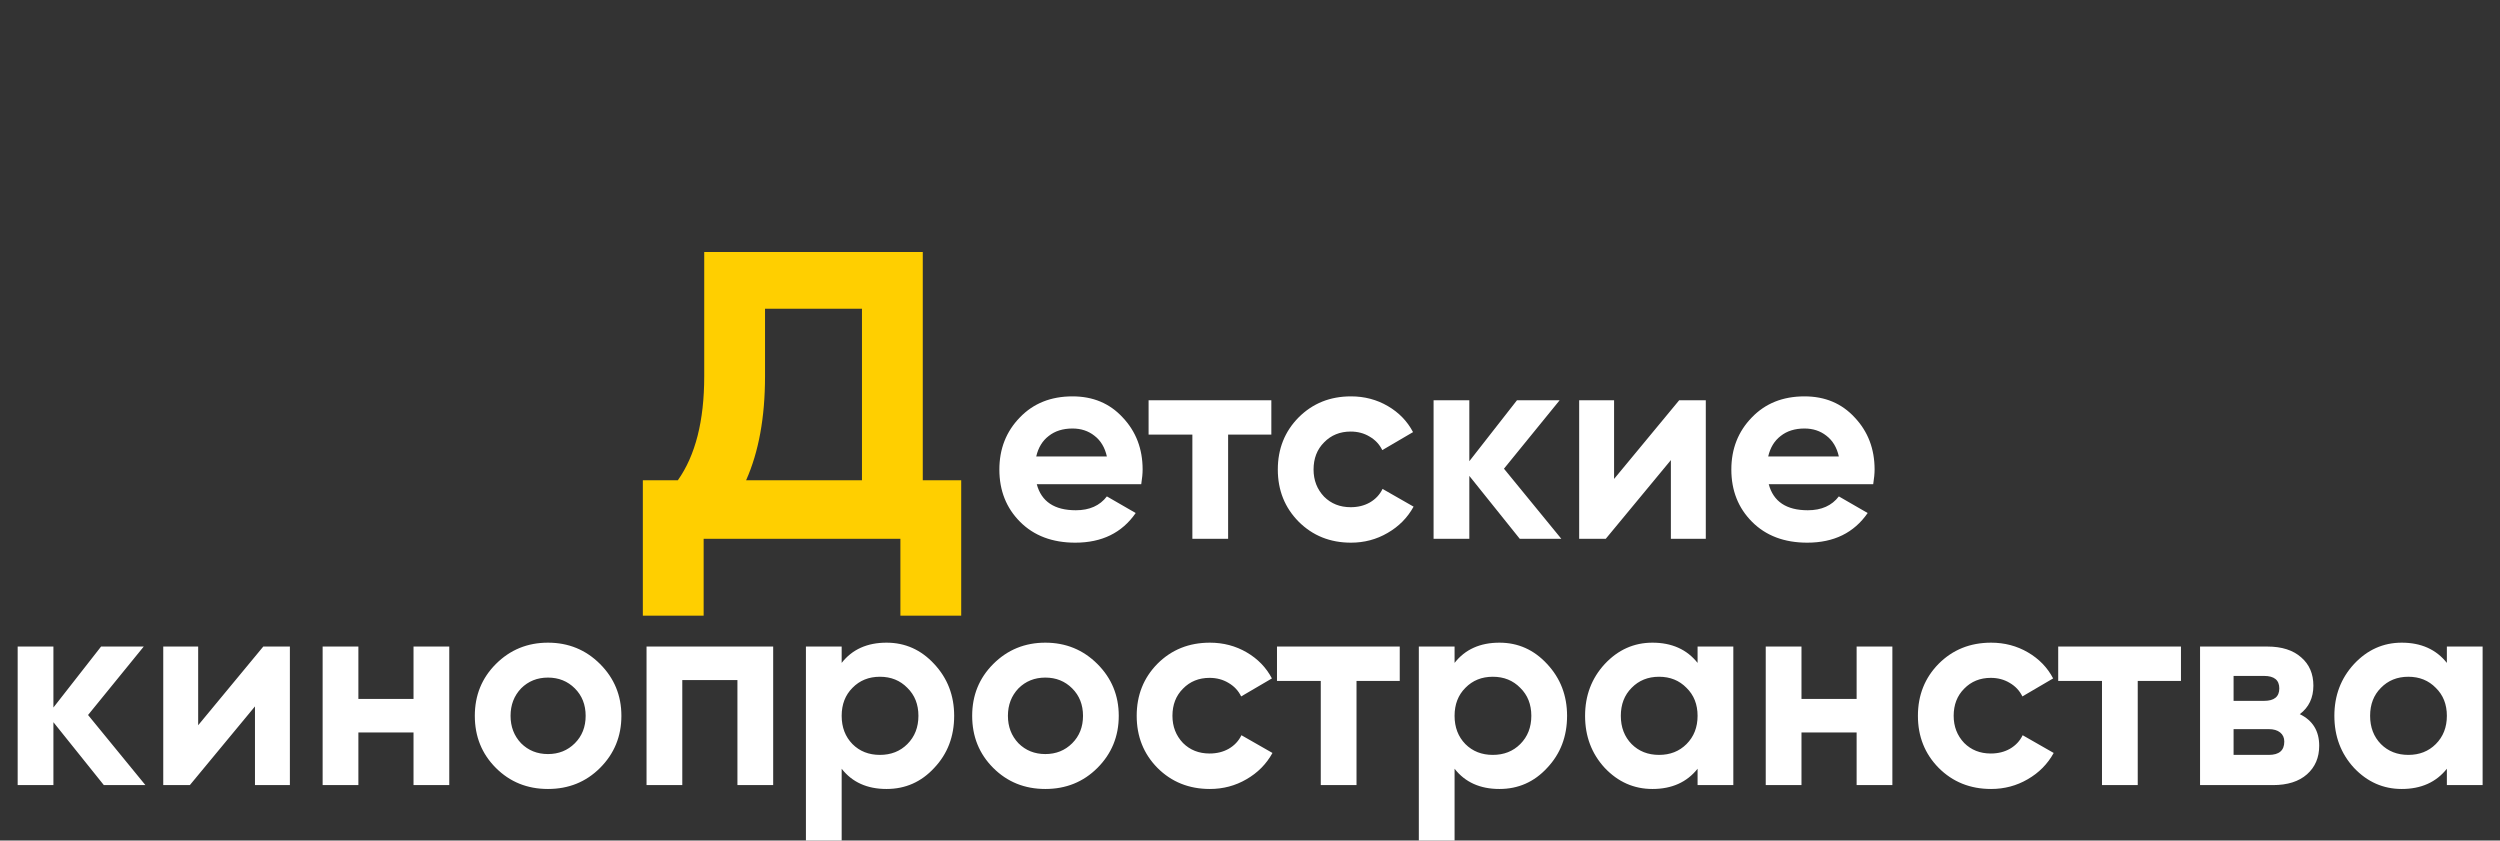 <?xml version="1.0" encoding="UTF-8"?> <svg xmlns="http://www.w3.org/2000/svg" width="812" height="273" viewBox="0 0 812 273" fill="none"><rect x="0" y="0" width="812" height="273" fill="#333333" stroke="none"/><path d="M370.675 157.27H336.745C338.245 162.91 342.475 165.73 349.435 165.73C353.875 165.73 357.235 164.23 359.515 161.23L368.875 166.63C364.435 173.05 357.895 176.26 349.255 176.26C341.815 176.26 335.845 174.01 331.345 169.51C326.845 165.01 324.595 159.34 324.595 152.5C324.595 145.78 326.815 140.14 331.255 135.58C335.635 131.02 341.335 128.74 348.355 128.74C355.015 128.74 360.445 131.02 364.645 135.58C368.965 140.14 371.125 145.78 371.125 152.5C371.125 153.76 370.975 155.35 370.675 157.27ZM336.565 148.27H359.515C358.855 145.33 357.505 143.08 355.465 141.52C353.485 139.96 351.115 139.18 348.355 139.18C345.235 139.18 342.655 139.99 340.615 141.61C338.575 143.17 337.225 145.39 336.565 148.27ZM373.062 130H412.932V141.16H398.892V175H387.282V141.16H373.062V130ZM438.794 176.26C432.014 176.26 426.344 173.98 421.784 169.42C417.284 164.86 415.034 159.22 415.034 152.5C415.034 145.78 417.284 140.14 421.784 135.58C426.344 131.02 432.014 128.74 438.794 128.74C443.174 128.74 447.164 129.79 450.764 131.89C454.364 133.99 457.094 136.81 458.954 140.35L448.964 146.2C448.064 144.34 446.684 142.87 444.824 141.79C443.024 140.71 440.984 140.17 438.704 140.17C435.224 140.17 432.344 141.34 430.064 143.68C427.784 145.96 426.644 148.9 426.644 152.5C426.644 155.98 427.784 158.92 430.064 161.32C432.344 163.6 435.224 164.74 438.704 164.74C441.044 164.74 443.114 164.23 444.914 163.21C446.774 162.13 448.154 160.66 449.054 158.8L459.134 164.56C457.154 168.16 454.334 171.01 450.674 173.11C447.074 175.21 443.114 176.26 438.794 176.26ZM488.486 152.23L507.116 175H493.616L477.236 154.57V175H465.626V130H477.236V149.8L492.716 130H506.576L488.486 152.23ZM524.252 155.56L545.402 130H554.042V175H542.702V149.44L521.552 175H512.912V130H524.252V155.56ZM608.419 157.27H574.489C575.989 162.91 580.219 165.73 587.179 165.73C591.619 165.73 594.979 164.23 597.259 161.23L606.619 166.63C602.179 173.05 595.639 176.26 586.999 176.26C579.559 176.26 573.589 174.01 569.089 169.51C564.589 165.01 562.339 159.34 562.339 152.5C562.339 145.78 564.559 140.14 568.999 135.58C573.379 131.02 579.079 128.74 586.099 128.74C592.759 128.74 598.189 131.02 602.389 135.58C606.709 140.14 608.869 145.78 608.869 152.5C608.869 153.76 608.719 155.35 608.419 157.27ZM574.309 148.27H597.259C596.599 145.33 595.249 143.08 593.209 141.52C591.229 139.96 588.859 139.18 586.099 139.18C582.979 139.18 580.399 139.99 578.359 141.61C576.319 143.17 574.969 145.39 574.309 148.27ZM28.599 232.23L47.229 255H33.729L17.349 234.57V255H5.739V210H17.349V229.8L32.829 210H46.689L28.599 232.23ZM64.364 235.56L85.514 210H94.154V255H82.814V229.44L61.664 255H53.024V210H64.364V235.56ZM134.311 227.01V210H145.921V255H134.311V237.9H116.401V255H104.791V210H116.401V227.01H134.311ZM194.899 249.42C190.339 253.98 184.699 256.26 177.979 256.26C171.259 256.26 165.619 253.98 161.059 249.42C156.499 244.86 154.219 239.22 154.219 232.5C154.219 225.84 156.499 220.23 161.059 215.67C165.679 211.05 171.319 208.74 177.979 208.74C184.639 208.74 190.279 211.05 194.899 215.67C199.519 220.29 201.829 225.9 201.829 232.5C201.829 239.16 199.519 244.8 194.899 249.42ZM169.249 241.41C171.589 243.75 174.499 244.92 177.979 244.92C181.459 244.92 184.369 243.75 186.709 241.41C189.049 239.07 190.219 236.1 190.219 232.5C190.219 228.9 189.049 225.93 186.709 223.59C184.369 221.25 181.459 220.08 177.979 220.08C174.499 220.08 171.589 221.25 169.249 223.59C166.969 225.99 165.829 228.96 165.829 232.5C165.829 236.04 166.969 239.01 169.249 241.41ZM209.997 210H251.127V255H239.517V220.89H221.607V255H209.997V210ZM287.954 208.74C294.014 208.74 299.174 211.05 303.434 215.67C307.754 220.29 309.914 225.9 309.914 232.5C309.914 239.22 307.754 244.86 303.434 249.42C299.234 253.98 294.074 256.26 287.954 256.26C281.654 256.26 276.794 254.07 273.374 249.69V273H261.764V210H273.374V215.31C276.794 210.93 281.654 208.74 287.954 208.74ZM276.884 241.68C279.224 244.02 282.194 245.19 285.794 245.19C289.394 245.19 292.364 244.02 294.704 241.68C297.104 239.28 298.304 236.22 298.304 232.5C298.304 228.78 297.104 225.75 294.704 223.41C292.364 221.01 289.394 219.81 285.794 219.81C282.194 219.81 279.224 221.01 276.884 223.41C274.544 225.75 273.374 228.78 273.374 232.5C273.374 236.22 274.544 239.28 276.884 241.68ZM356.442 249.42C351.882 253.98 346.242 256.26 339.522 256.26C332.802 256.26 327.162 253.98 322.602 249.42C318.042 244.86 315.762 239.22 315.762 232.5C315.762 225.84 318.042 220.23 322.602 215.67C327.222 211.05 332.862 208.74 339.522 208.74C346.182 208.74 351.822 211.05 356.442 215.67C361.062 220.29 363.372 225.9 363.372 232.5C363.372 239.16 361.062 244.8 356.442 249.42ZM330.792 241.41C333.132 243.75 336.042 244.92 339.522 244.92C343.002 244.92 345.912 243.75 348.252 241.41C350.592 239.07 351.762 236.1 351.762 232.5C351.762 228.9 350.592 225.93 348.252 223.59C345.912 221.25 343.002 220.08 339.522 220.08C336.042 220.08 333.132 221.25 330.792 223.59C328.512 225.99 327.372 228.96 327.372 232.5C327.372 236.04 328.512 239.01 330.792 241.41ZM392.959 256.26C386.179 256.26 380.509 253.98 375.949 249.42C371.449 244.86 369.199 239.22 369.199 232.5C369.199 225.78 371.449 220.14 375.949 215.58C380.509 211.02 386.179 208.74 392.959 208.74C397.339 208.74 401.329 209.79 404.929 211.89C408.529 213.99 411.259 216.81 413.119 220.35L403.129 226.2C402.229 224.34 400.849 222.87 398.989 221.79C397.189 220.71 395.149 220.17 392.869 220.17C389.389 220.17 386.509 221.34 384.229 223.68C381.949 225.96 380.809 228.9 380.809 232.5C380.809 235.98 381.949 238.92 384.229 241.32C386.509 243.6 389.389 244.74 392.869 244.74C395.209 244.74 397.279 244.23 399.079 243.21C400.939 242.13 402.319 240.66 403.219 238.8L413.299 244.56C411.319 248.16 408.499 251.01 404.839 253.11C401.239 255.21 397.279 256.26 392.959 256.26ZM414.766 210H454.636V221.16H440.596V255H428.986V221.16H414.766V210ZM487.026 208.74C493.086 208.74 498.246 211.05 502.506 215.67C506.826 220.29 508.986 225.9 508.986 232.5C508.986 239.22 506.826 244.86 502.506 249.42C498.306 253.98 493.146 256.26 487.026 256.26C480.726 256.26 475.866 254.07 472.446 249.69V273H460.836V210H472.446V215.31C475.866 210.93 480.726 208.74 487.026 208.74ZM475.956 241.68C478.296 244.02 481.266 245.19 484.866 245.19C488.466 245.19 491.436 244.02 493.776 241.68C496.176 239.28 497.376 236.22 497.376 232.5C497.376 228.78 496.176 225.75 493.776 223.41C491.436 221.01 488.466 219.81 484.866 219.81C481.266 219.81 478.296 221.01 475.956 223.41C473.616 225.75 472.446 228.78 472.446 232.5C472.446 236.22 473.616 239.28 475.956 241.68ZM551.374 215.31V210H562.984V255H551.374V249.69C547.894 254.07 543.004 256.26 536.704 256.26C530.704 256.26 525.544 253.98 521.224 249.42C516.964 244.8 514.834 239.16 514.834 232.5C514.834 225.9 516.964 220.29 521.224 215.67C525.544 211.05 530.704 208.74 536.704 208.74C543.004 208.74 547.894 210.93 551.374 215.31ZM529.954 241.68C532.294 244.02 535.264 245.19 538.864 245.19C542.464 245.19 545.434 244.02 547.774 241.68C550.174 239.28 551.374 236.22 551.374 232.5C551.374 228.78 550.174 225.75 547.774 223.41C545.434 221.01 542.464 219.81 538.864 219.81C535.264 219.81 532.294 221.01 529.954 223.41C527.614 225.75 526.444 228.78 526.444 232.5C526.444 236.22 527.614 239.28 529.954 241.68ZM603.032 227.01V210H614.642V255H603.032V237.9H585.122V255H573.512V210H585.122V227.01H603.032ZM646.7 256.26C639.92 256.26 634.25 253.98 629.69 249.42C625.19 244.86 622.94 239.22 622.94 232.5C622.94 225.78 625.19 220.14 629.69 215.58C634.25 211.02 639.92 208.74 646.7 208.74C651.08 208.74 655.07 209.79 658.67 211.89C662.27 213.99 665 216.81 666.86 220.35L656.87 226.2C655.97 224.34 654.59 222.87 652.73 221.79C650.93 220.71 648.89 220.17 646.61 220.17C643.13 220.17 640.25 221.34 637.97 223.68C635.69 225.96 634.55 228.9 634.55 232.5C634.55 235.98 635.69 238.92 637.97 241.32C640.25 243.6 643.13 244.74 646.61 244.74C648.95 244.74 651.02 244.23 652.82 243.21C654.68 242.13 656.06 240.66 656.96 238.8L667.04 244.56C665.06 248.16 662.24 251.01 658.58 253.11C654.98 255.21 651.02 256.26 646.7 256.26ZM668.506 210H708.376V221.16H694.336V255H682.726V221.16H668.506V210ZM746.977 231.96C751.177 234 753.277 237.42 753.277 242.22C753.277 246.06 751.957 249.15 749.317 251.49C746.677 253.83 742.987 255 738.247 255H714.577V210H736.447C741.127 210 744.787 211.17 747.427 213.51C750.067 215.79 751.387 218.85 751.387 222.69C751.387 226.65 749.917 229.74 746.977 231.96ZM735.367 219.54H725.467V227.64H735.367C738.667 227.64 740.317 226.29 740.317 223.59C740.317 220.89 738.667 219.54 735.367 219.54ZM725.467 245.19H736.897C740.257 245.19 741.937 243.75 741.937 240.87C741.937 239.61 741.487 238.62 740.587 237.9C739.687 237.18 738.457 236.82 736.897 236.82H725.467V245.19ZM794.743 215.31V210H806.353V255H794.743V249.69C791.263 254.07 786.373 256.26 780.073 256.26C774.073 256.26 768.913 253.98 764.593 249.42C760.333 244.8 758.203 239.16 758.203 232.5C758.203 225.9 760.333 220.29 764.593 215.67C768.913 211.05 774.073 208.74 780.073 208.74C786.373 208.74 791.263 210.93 794.743 215.31ZM773.323 241.68C775.663 244.02 778.633 245.19 782.233 245.19C785.833 245.19 788.803 244.02 791.143 241.68C793.543 239.28 794.743 236.22 794.743 232.5C794.743 228.78 793.543 225.75 791.143 223.41C788.803 221.01 785.833 219.81 782.233 219.81C778.633 219.81 775.663 221.01 773.323 223.41C770.983 225.75 769.813 228.78 769.813 232.5C769.813 236.22 770.983 239.28 773.323 241.68Z" fill="white"></path><path d="M299.717 155.996H312.2V199.966H292.451V175H228.544V199.966H208.795V155.996H220.16C225.874 147.922 228.731 136.681 228.731 122.273V81.842H299.717V155.996ZM242.332 155.996H279.967V100.287H248.48V122.273C248.48 135.563 246.431 146.804 242.332 155.996Z" fill="#FFCF00"></path></svg> 